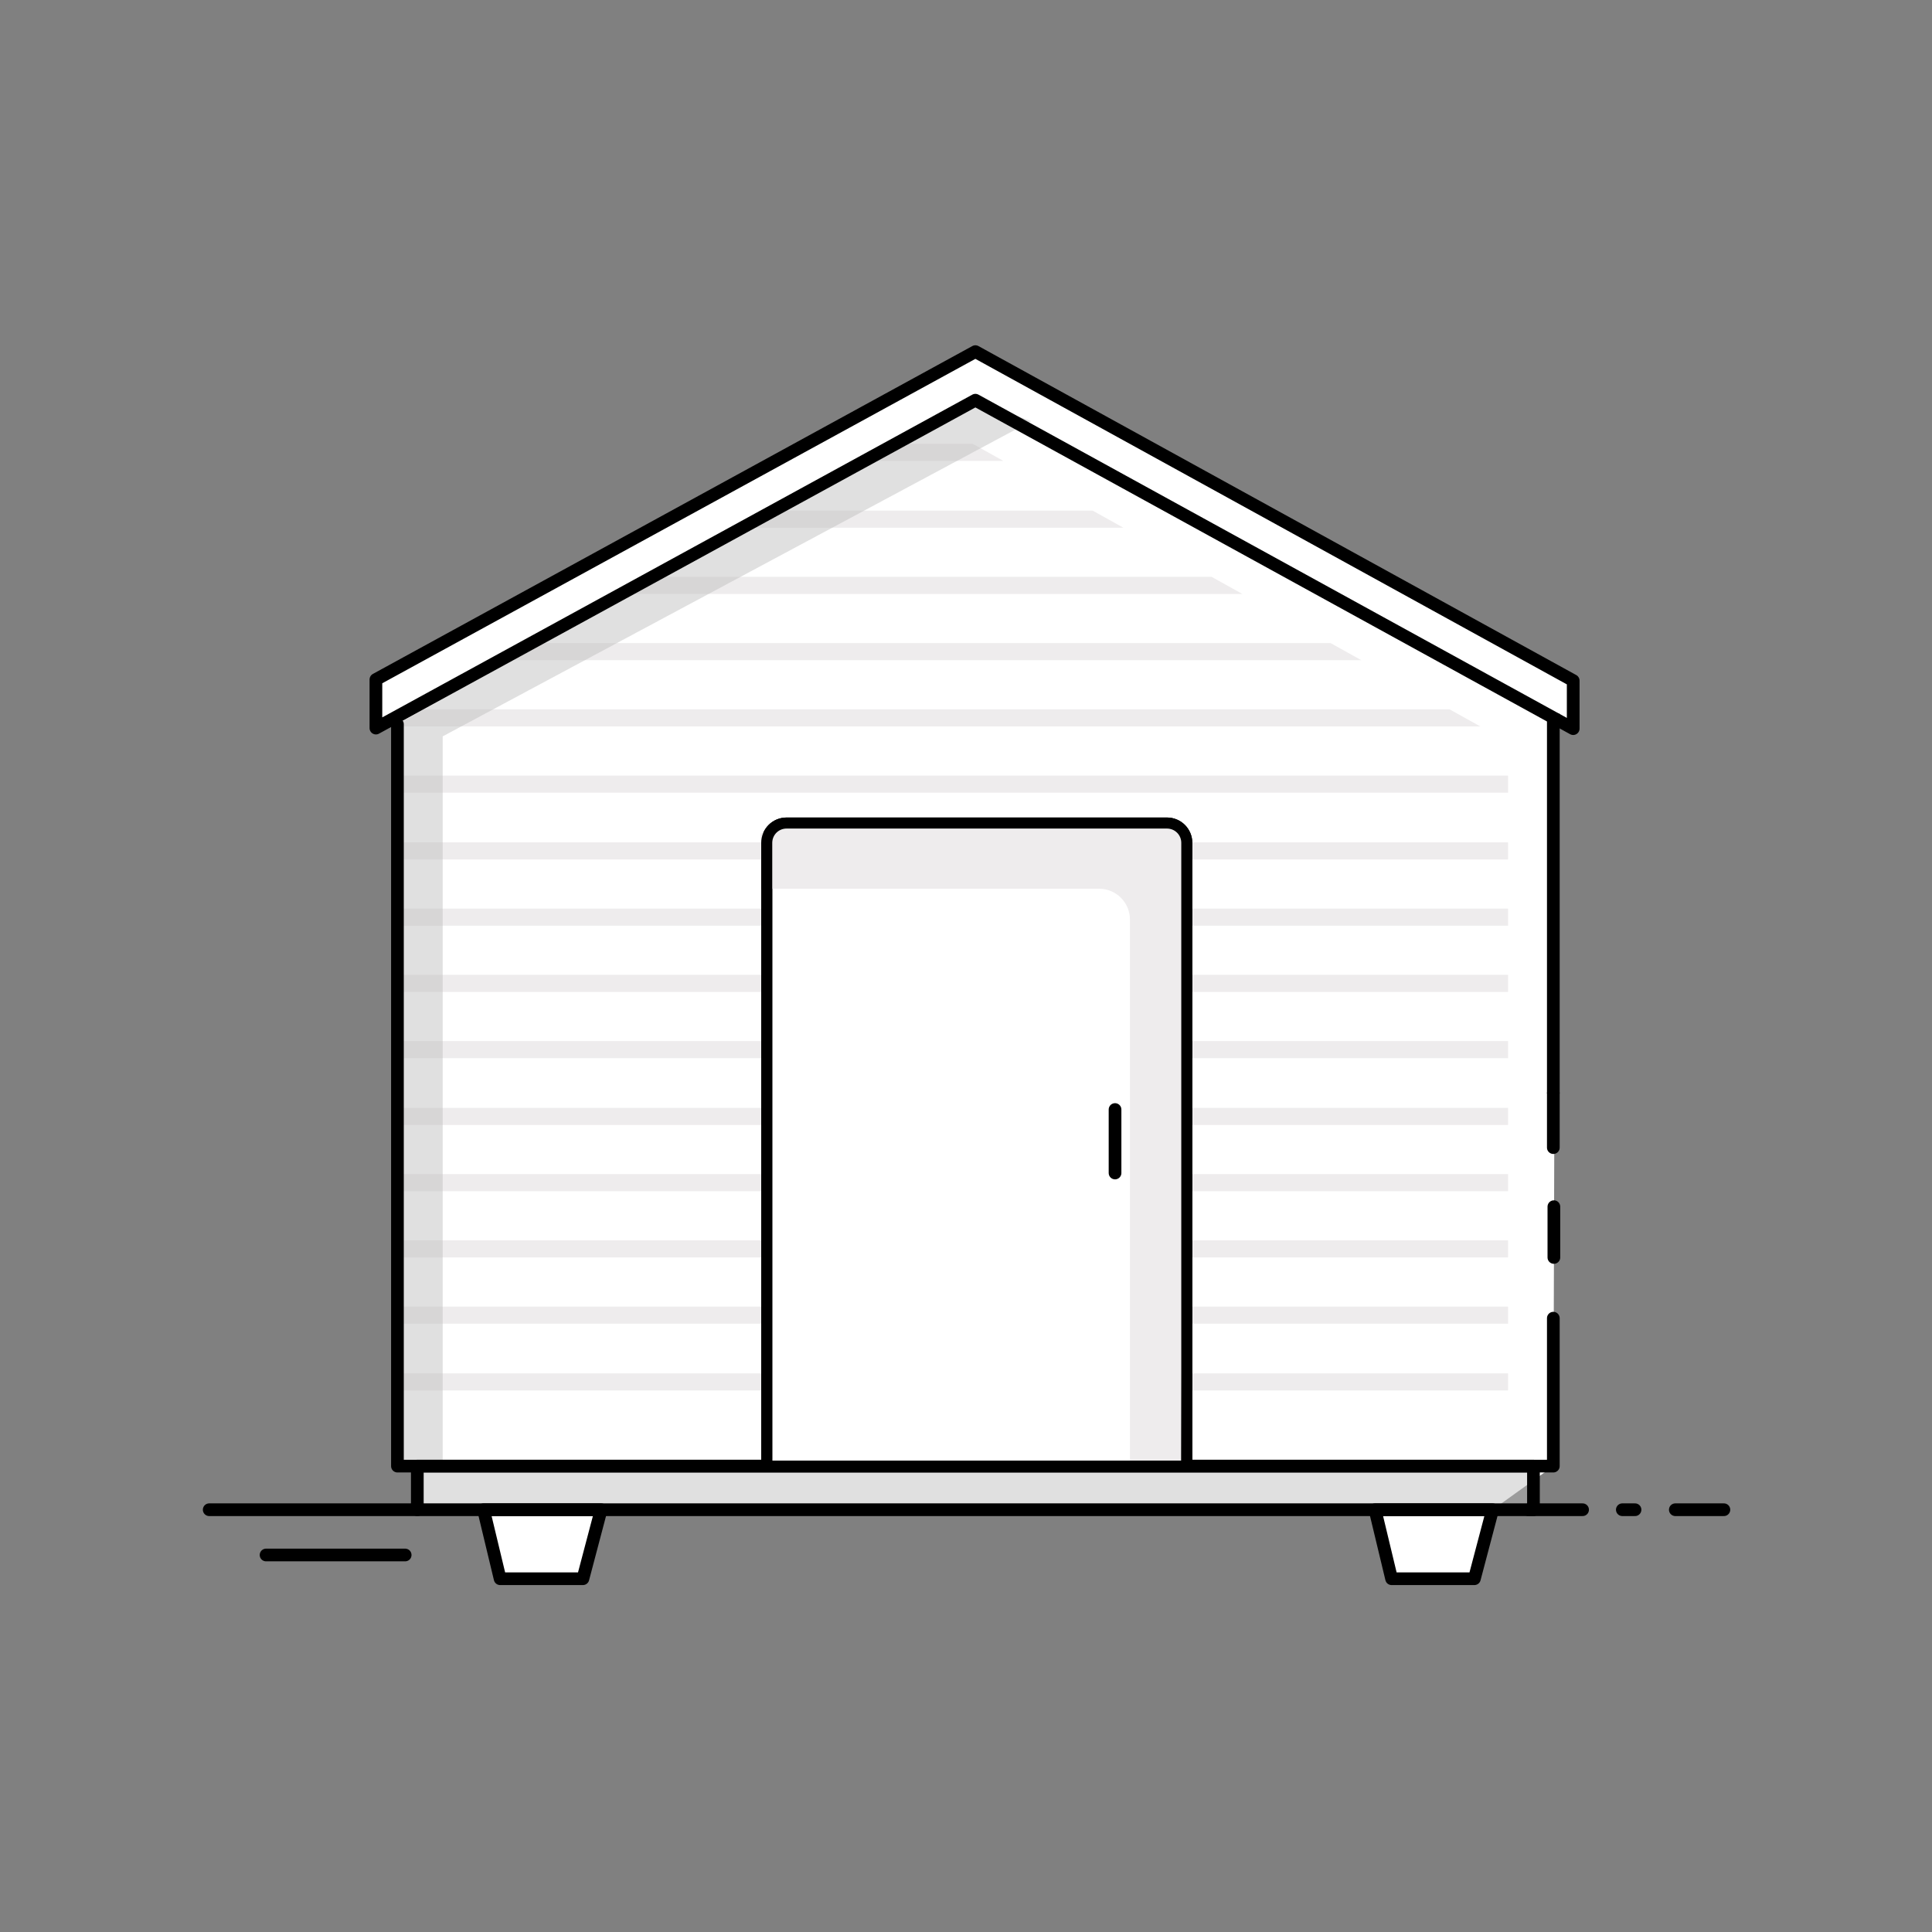 <?xml version="1.0" encoding="UTF-8"?>
<!-- Generator: Adobe Illustrator 24.0.2, SVG Export Plug-In . SVG Version: 6.00 Build 0)  -->
<svg xmlns="http://www.w3.org/2000/svg" xmlns:xlink="http://www.w3.org/1999/xlink" version="1.1" id="Layer_1" x="0px" y="0px" viewBox="0 0 350 350" style="enable-background:new 0 0 350 350;" xml:space="preserve">
<rect x="0" y="0" width="350" height="350" fill="#808080" stroke="none"/>
<style type="text/css">
	.st0{fill:none;stroke:#000000;stroke-width:2.3;stroke-linecap:round;stroke-linejoin:round;stroke-miterlimit:10;}
	.st1{fill:#FFFFFF;}
	.st2{opacity:0.46;fill:#BCBCBC;}
	.st3{fill:none;stroke:#000000;stroke-width:2.3;stroke-linejoin:round;stroke-miterlimit:10;}
	.st4{fill:#F9F7F8;}
	.st5{clip-path:url(#SVGID_2_);}
	.st6{fill:#EEECED;}
	.st7{fill:none;stroke:#000000;stroke-width:2;stroke-linejoin:round;stroke-miterlimit:10;}
	.st8{fill:#BCBCBC;}
	.st9{clip-path:url(#SVGID_4_);}
</style>
<g>
	<g>
		<line class="st0" x1="1077.6" y1="2389.5" x2="1067.7" y2="2389.5"></line>
		<line class="st0" x1="1087" y1="2389.5" x2="1084.7" y2="2389.5"></line>
		<line class="st0" x1="1103.1" y1="2389.5" x2="1094.3" y2="2389.5"></line>
	</g>
	<polygon class="st1" points="1075.8,2239.3 1075.8,2248.1 1072.6,2246.2 1072.2,2381.6 1061.2,2389.5 1057.9,2402 1042.9,2402    1040,2389.5 899.7,2389.5 896.5,2402 881.4,2402 878.5,2389.5 866.4,2389.5 866.4,2381.9 862.9,2381.6 862.9,2245.4 858.9,2247.9    858.9,2239.2 967.5,2179.8  "></polygon>
	<rect x="866.4" y="2382.3" class="st2" width="201.6" height="6.6"></rect>
	<path class="st3" d="M873.8,2247.3"></path>
	<line class="st4" x1="1072.2" y1="2332.5" x2="1072.2" y2="2341"></line>
	<g>
		<defs>
			<path id="SVGID_1_" d="M862.9,2375v-129.6l97.2-52.8l104,57.9v126.1C1064,2376.6,869.9,2376.1,862.9,2375z"></path>
		</defs>
		<clipPath id="SVGID_2_">
			<use xlink:href="#SVGID_1_" style="overflow:visible;"></use>
		</clipPath>
		<g class="st5">
			<rect x="863.6" y="2364.8" class="st6" width="209" height="3.1"></rect>
			<rect x="863.6" y="2352.8" class="st6" width="209" height="3.1"></rect>
			<rect x="863.6" y="2340.7" class="st6" width="209" height="3.1"></rect>
			<rect x="863.6" y="2328.7" class="st6" width="209" height="3.1"></rect>
			<rect x="863.6" y="2316.7" class="st6" width="209" height="3.1"></rect>
			<rect x="863.6" y="2304.7" class="st6" width="209" height="3.1"></rect>
			<rect x="863.6" y="2292.7" class="st6" width="209" height="3.1"></rect>
			<rect x="863.6" y="2280.6" class="st6" width="209" height="3.1"></rect>
			<rect x="863.6" y="2268.6" class="st6" width="209" height="3.1"></rect>
			<rect x="863.6" y="2256.6" class="st6" width="209" height="3.1"></rect>
			<rect x="863.6" y="2244.6" class="st6" width="209" height="3.1"></rect>
			<rect x="863.6" y="2232.5" class="st6" width="209" height="3.1"></rect>
			<rect x="863.6" y="2220.5" class="st6" width="209" height="3.1"></rect>
			<rect x="863.6" y="2208.5" class="st6" width="209" height="3.1"></rect>
			<rect x="863.6" y="2196.5" class="st6" width="209" height="3.1"></rect>
		</g>
	</g>
	<polygon class="st2" points="871,2381.6 871,2249.4 977.6,2192.3 967.5,2188.5 862.9,2247.3 862.9,2381.6  "></polygon>
	<polyline class="st0" points="1072.2,2354.8 1072.2,2381.6 862.9,2381.6 862.9,2247.3  "></polyline>
	<line class="st0" x1="1072.2" y1="2314.1" x2="1072.2" y2="2323.9"></line>
	<line class="st3" x1="1072.2" y1="2245.4" x2="1072.2" y2="2314.1"></line>
	<polygon class="st0" points="858.9,2239.2 858.9,2247.9 967.5,2188.5 1075.8,2248.1 1075.8,2239.3 967.5,2179.8  "></polygon>
	<polygon class="st3" points="896.5,2402 881.4,2402 878.5,2389.5 899.7,2389.5  "></polygon>
	<polygon class="st3" points="1057.9,2402 1042.9,2402 1040,2389.5 1061.2,2389.5  "></polygon>
	<rect x="866.4" y="2381.6" class="st3" width="202.2" height="7.9"></rect>
	<line class="st0" x1="866.4" y1="2389.5" x2="828.8" y2="2389.5"></line>
	<line class="st0" x1="864.2" y1="2397.8" x2="839" y2="2397.8"></line>
	<line class="st0" x1="1072.3" y1="2334.7" x2="1072.3" y2="2343.9"></line>
	<path class="st1" d="M1005.8,2381.6h-76.1v-112.8c0-2,1.6-3.6,3.6-3.6h68.9c2,0,3.6,1.6,3.6,3.6V2381.6z"></path>
	<g>
		<path class="st7" d="M1005.8,2381.6h-76.1v-112.8c0-2,1.6-3.6,3.6-3.6h68.9c2,0,3.6,1.6,3.6,3.6V2381.6z"></path>
		<line class="st0" x1="992.8" y1="2317.1" x2="992.8" y2="2328.5"></line>
	</g>
	<path class="st6" d="M1004.7,2381.6l1-108.5c-0.6-6.4-1.3-7.9-5.5-8.1c-2.7-0.1-9.8,0.3-9.8,0.3h-56.2l-5.6,1.7v10.2H990   c3.1,0,5.6,2.5,5.6,5.6v98.9H1004.7z"></path>
	<path class="st7" d="M1005.8,2381.6h-76.1v-112.8c0-2,1.6-3.6,3.6-3.6h68.9c2,0,3.6,1.6,3.6,3.6V2381.6z"></path>
	<path class="st8" d="M866.4,2381.6"></path>
</g>
<g>
	<g>
		<line class="st0" x1="286.7" y1="273.5" x2="276.9" y2="273.5"></line>
		<line class="st0" x1="296.2" y1="273.5" x2="293.9" y2="273.5"></line>
		<line class="st0" x1="312.3" y1="273.5" x2="303.5" y2="273.5"></line>
	</g>
	<polygon class="st1" points="285,123.3 285,132 281.8,130.2 281.4,265.6 270.4,273.5 267.1,286 252.1,286 249.1,273.5 108.9,273.5    105.6,286 90.6,286 87.6,273.5 75.6,273.5 75.6,265.8 72,265.6 72,129.3 68.1,131.9 68.1,123.1 176.7,63.7  "></polygon>
	<rect x="75.6" y="266.3" class="st2" width="201.6" height="6.6"></rect>
	<path class="st3" d="M83,131.2"></path>
	<line class="st4" x1="281.4" y1="216.5" x2="281.4" y2="224.9"></line>
	<g>
		<defs>
			<path id="SVGID_3_" d="M72,258.9V129.3l97.2-52.8l104,57.9v126.1C273.2,260.6,79.1,260.1,72,258.9z"></path>
		</defs>
		<clipPath id="SVGID_4_">
			<use xlink:href="#SVGID_3_" style="overflow:visible;"></use>
		</clipPath>
		<g class="st9">
			<rect x="72.8" y="248.8" class="st6" width="209" height="3.1"></rect>
			<rect x="72.8" y="236.7" class="st6" width="209" height="3.1"></rect>
			<rect x="72.8" y="224.7" class="st6" width="209" height="3.1"></rect>
			<rect x="72.8" y="212.7" class="st6" width="209" height="3.1"></rect>
			<rect x="72.8" y="200.7" class="st6" width="209" height="3.1"></rect>
			<rect x="72.8" y="188.6" class="st6" width="209" height="3.1"></rect>
			<rect x="72.8" y="176.6" class="st6" width="209" height="3.1"></rect>
			<rect x="72.8" y="164.6" class="st6" width="209" height="3.1"></rect>
			<rect x="72.8" y="152.6" class="st6" width="209" height="3.1"></rect>
			<rect x="72.8" y="140.5" class="st6" width="209" height="3.1"></rect>
			<rect x="72.8" y="128.5" class="st6" width="209" height="3.1"></rect>
			<rect x="72.8" y="116.5" class="st6" width="209" height="3.1"></rect>
			<rect x="72.8" y="104.5" class="st6" width="209" height="3.1"></rect>
			<rect x="72.8" y="92.5" class="st6" width="209" height="3.1"></rect>
			<rect x="72.8" y="80.4" class="st6" width="209" height="3.1"></rect>
		</g>
	</g>
	<polygon class="st2" points="80.2,265.6 80.2,133.4 186.8,76.3 176.7,72.5 72,131.2 72,265.6  "></polygon>
	<polyline class="st0" points="281.4,238.8 281.4,265.6 72,265.6 72,131.2  "></polyline>
	<line class="st0" x1="281.4" y1="198.1" x2="281.4" y2="207.9"></line>
	<line class="st3" x1="281.4" y1="129.3" x2="281.4" y2="198.1"></line>
	<polygon class="st0" points="68.1,123.1 68.1,131.9 176.7,72.5 285,132 285,123.3 176.7,63.7  "></polygon>
	<polygon class="st3" points="105.6,286 90.6,286 87.6,273.5 108.9,273.5  "></polygon>
	<polygon class="st3" points="267.1,286 252.1,286 249.1,273.5 270.4,273.5  "></polygon>
	<rect x="75.6" y="265.6" class="st3" width="202.2" height="7.9"></rect>
	<line class="st0" x1="75.6" y1="273.5" x2="37.9" y2="273.5"></line>
	<line class="st0" x1="73.4" y1="281.7" x2="48.2" y2="281.7"></line>
	<line class="st0" x1="281.5" y1="218.6" x2="281.5" y2="227.8"></line>
	<path class="st1" d="M215,265.6h-76.1V152.7c0-2,1.6-3.6,3.6-3.6h68.9c2,0,3.6,1.6,3.6,3.6V265.6z"></path>
	<g>
		<path class="st7" d="M215,265.6h-76.1V152.7c0-2,1.6-3.6,3.6-3.6h68.9c2,0,3.6,1.6,3.6,3.6V265.6z"></path>
		<line class="st0" x1="202" y1="201" x2="202" y2="212.5"></line>
	</g>
	<path class="st6" d="M213.9,265.6l1-108.5c-0.6-6.4-1.3-7.9-5.5-8.1c-2.7-0.1-9.8,0.3-9.8,0.3h-56.2l-5.6,1.7V161h61.3   c3.1,0,5.6,2.5,5.6,5.6v98.9H213.9z"></path>
	<path class="st7" d="M215,265.6h-76.1V152.7c0-2,1.6-3.6,3.6-3.6h68.9c2,0,3.6,1.6,3.6,3.6V265.6z"></path>
	<path class="st8" d="M75.6,265.6"></path>
</g>
</svg>
